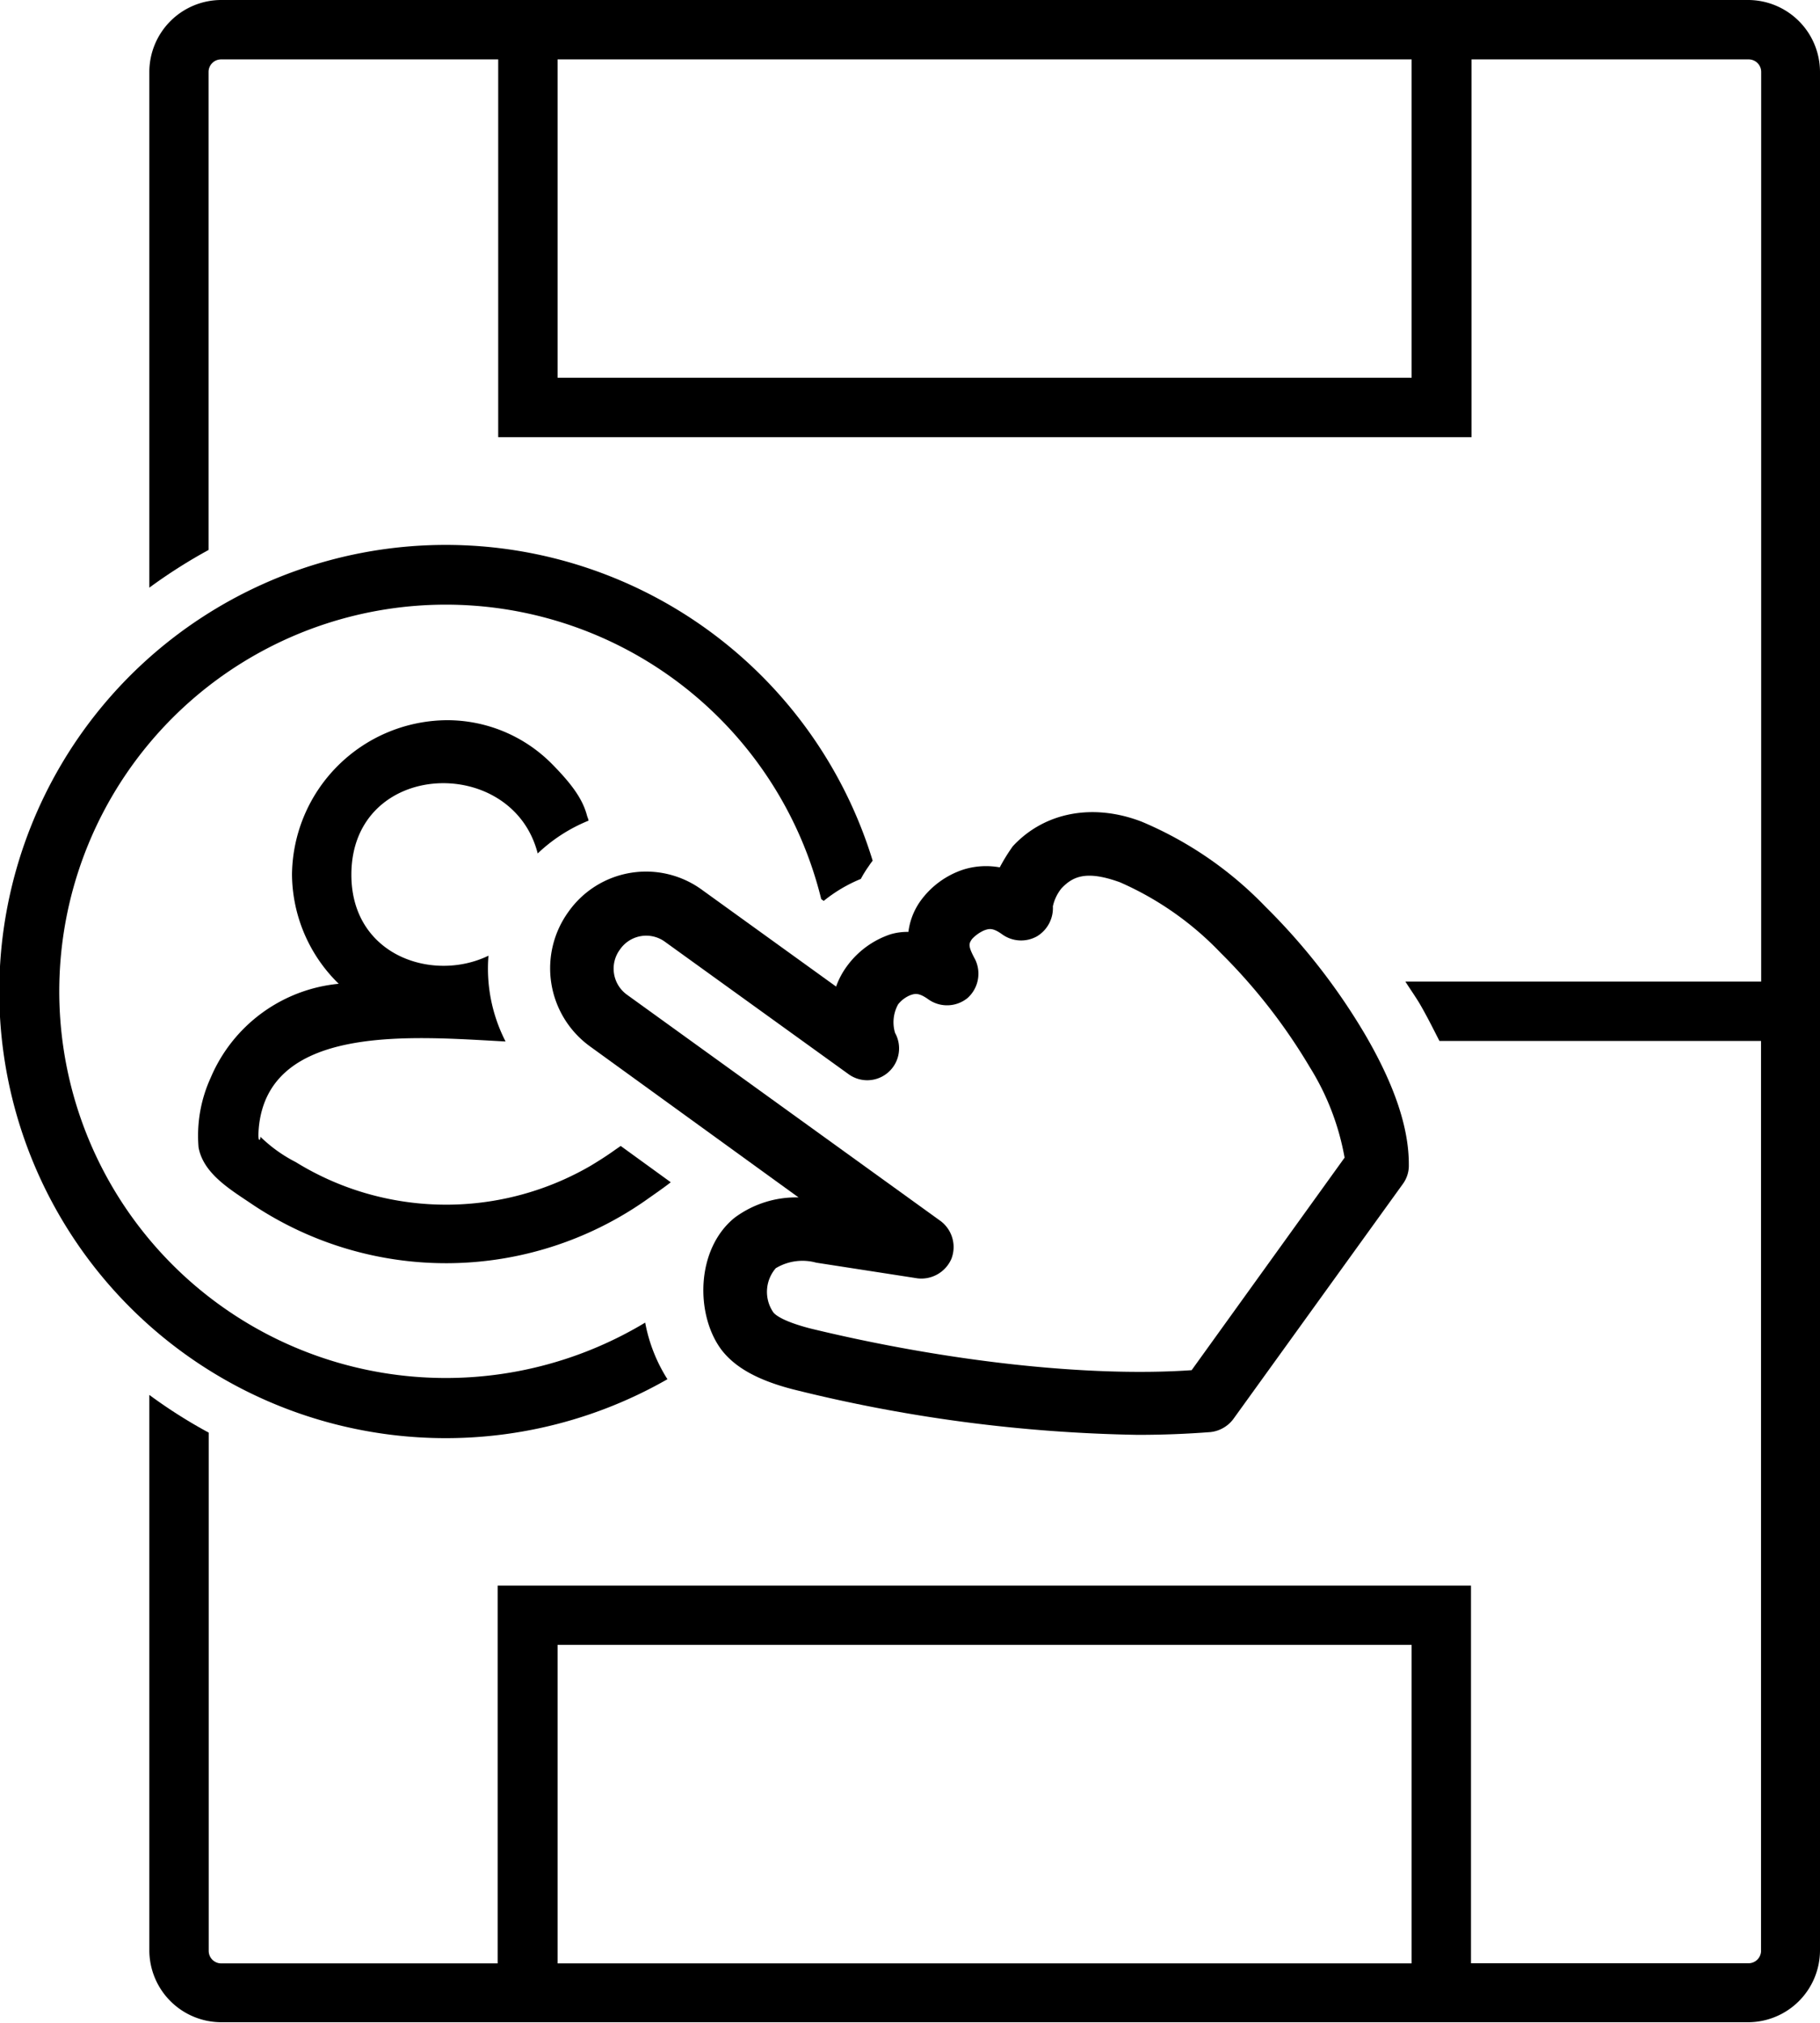 <svg xmlns="http://www.w3.org/2000/svg" viewBox="0 0 130.89 145.42"><g id="Calque_2" data-name="Calque 2"><g id="Calque_1-2" data-name="Calque 1"><path d="M125.72,0H15.91a5.18,5.18,0,0,0-5.17,5.17V42.25A37.6,37.6,0,0,1,15,39.54V5.17a.9.9,0,0,1,.9-.9H35.83V31.43h70V4.27h19.93a.9.9,0,0,1,.9.9v65.4H101.07c.33.52.67,1,1,1.54.55.94,1,1.85,1.45,2.73h23.13v65.41a.9.9,0,0,1-.9.9H105.79V114h-70v27.16H15.91a.9.9,0,0,1-.9-.9V103a36.26,36.26,0,0,1-4.27-2.71v39.93a5.18,5.18,0,0,0,5.17,5.17H125.72a5.18,5.18,0,0,0,5.17-5.17V5.17A5.18,5.18,0,0,0,125.72,0Zm-24.2,27.16H40.1V4.27h61.42Zm0,114H40.1V118.26h61.42Z"/><path d="M46.4,95.09A27.8,27.8,0,1,1,59.06,64.64l.18.13a10.7,10.7,0,0,1,2.67-1.58,7.85,7.85,0,0,1,.57-.92,4.73,4.73,0,0,1,.28-.39A32.11,32.11,0,1,0,48,99.16,11.51,11.51,0,0,1,46.4,95.09Z"/><path d="M48.24,85l-3.6-2.61-.42.29c-.57.41-1.17.79-1.77,1.15a20.7,20.7,0,0,1-16.34,1.9,20.46,20.46,0,0,1-4.84-2.18,10.42,10.42,0,0,1-2.56-1.84c.09.12-.21.73-.1-.6.68-7.57,11.21-6.58,17.75-6.23a11.47,11.47,0,0,1-1.23-6.17c-4,1.94-9.86,0-9.86-5.82,0-8.27,11.57-8.71,13.4-1.53A11.64,11.64,0,0,1,42.33,59a1.86,1.86,0,0,0-.1-.31c-.28-1.1-.94-2.17-2.63-3.86a10.6,10.6,0,0,0-7.52-3.05A11.22,11.22,0,0,0,21,62.86a11.08,11.08,0,0,0,3.36,7.87,11.15,11.15,0,0,0-9.21,6.76,10,10,0,0,0-.87,5c.35,1.94,2.4,3.1,3.94,4.15a25.07,25.07,0,0,0,28.16-.3C47,85.9,47.65,85.46,48.24,85Z"/><path d="M98.17,74.37A45.29,45.29,0,0,0,91,65.18a26.71,26.71,0,0,0-8.88-6.1c-3.5-1.35-7-.7-9.28,1.76a13.3,13.3,0,0,0-.94,1.52,5.5,5.5,0,0,0-2.59.15,6.19,6.19,0,0,0-3.15,2.32A4.87,4.87,0,0,0,65.33,67h0a4.25,4.25,0,0,0-1.28.17,6.37,6.37,0,0,0-3.18,2.35,5.7,5.7,0,0,0-.74,1.41L50.52,64a6.83,6.83,0,0,0-9.65,1.57,6.93,6.93,0,0,0,1.56,9.66l15,10.86a7.41,7.41,0,0,0-4.6,1.46c-2.81,2.28-2.82,7-.94,9.5,1,1.3,2.67,2.2,5.15,2.84a109.55,109.55,0,0,0,24.78,3.27c1.82,0,3.56-.07,5.24-.2a2.37,2.37,0,0,0,1.64-.94l12.19-16.9a2.23,2.23,0,0,0,.43-1.37C101.33,81.09,100.29,78,98.17,74.37ZM68.42,90.51a2.34,2.34,0,0,0-.77-2.72L45.11,71.53a2.31,2.31,0,0,1-.52-3.27h0a2.29,2.29,0,0,1,3.26-.53L61,77.21a2.29,2.29,0,0,0,3.37-2.95,2.66,2.66,0,0,1,.22-2.05,2.15,2.15,0,0,1,.9-.67c.31-.1.58-.19,1.29.32a2.33,2.33,0,0,0,2.82-.12A2.35,2.35,0,0,0,70.14,69c-.54-1-.47-1.14-.24-1.48a2.62,2.62,0,0,1,.88-.63c.34-.12.61-.21,1.3.29a2.33,2.33,0,0,0,2.51.13,2.37,2.37,0,0,0,1.13-2.15,3.12,3.12,0,0,1,.61-1.28c.85-.91,1.85-1.3,4.21-.45a22.47,22.47,0,0,1,7.23,5.06,41,41,0,0,1,6.43,8.24,18.35,18.35,0,0,1,2.5,6.5l-11,15.28c-7.32.51-17.54-.6-27.43-3-2-.52-2.57-1-2.69-1.21a2.6,2.6,0,0,1,.21-3.12,3.72,3.72,0,0,1,2.91-.4L66,91.91A2.36,2.36,0,0,0,68.42,90.51Z"/></g></g></svg>